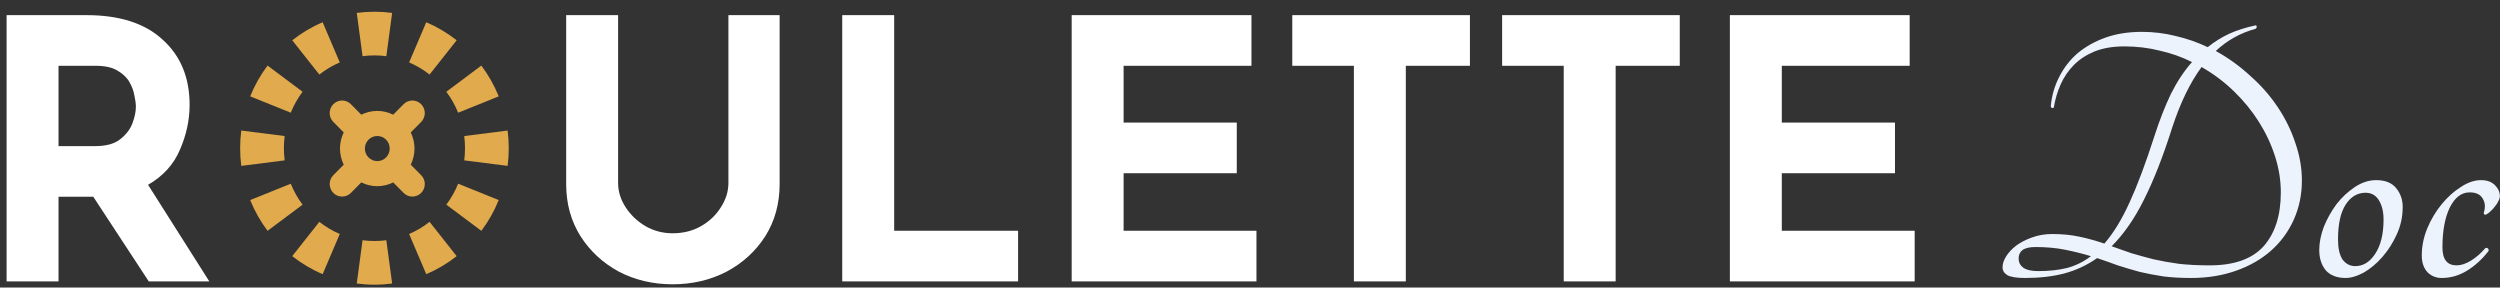 <svg width="200" height="23" viewBox="0 0 200 23" fill="none" xmlns="http://www.w3.org/2000/svg">
<rect x="0" y="0" width="200" height="23" fill="#333333" stroke="none"/>
<path d="M6.917 1.211C9.572 1.211 11.606 1.867 13.019 3.179C14.452 4.472 15.168 6.208 15.168 8.388C15.168 9.604 14.91 10.8 14.394 11.977C13.898 13.154 13.048 14.09 11.845 14.784L16.744 22.512H11.902L7.461 15.739H4.682V22.512H0.528V1.211H6.917ZM7.633 11.688C8.473 11.688 9.123 11.514 9.581 11.167C10.059 10.8 10.393 10.376 10.584 9.893C10.775 9.392 10.87 8.938 10.87 8.533C10.87 8.302 10.832 8.012 10.756 7.665C10.698 7.298 10.565 6.932 10.355 6.565C10.145 6.198 9.82 5.89 9.381 5.639C8.96 5.388 8.387 5.263 7.662 5.263H4.682V11.688H7.633Z" fill="white"/>
<path d="M49.448 14.64C49.448 15.315 49.649 15.961 50.05 16.579C50.451 17.196 50.976 17.698 51.626 18.084C52.294 18.47 53.02 18.662 53.803 18.662C54.663 18.662 55.427 18.47 56.095 18.084C56.764 17.698 57.289 17.196 57.671 16.579C58.072 15.961 58.273 15.315 58.273 14.64V1.211H62.37V14.726C62.37 16.289 61.988 17.678 61.224 18.894C60.46 20.09 59.428 21.036 58.13 21.73C56.831 22.405 55.389 22.743 53.803 22.743C52.237 22.743 50.804 22.405 49.506 21.73C48.226 21.036 47.204 20.09 46.44 18.894C45.676 17.678 45.294 16.289 45.294 14.726V1.211H49.448V14.64Z" fill="white"/>
<path d="M67.379 1.211H71.534V18.46H81.447V22.512H67.379V1.211Z" fill="white"/>
<path d="M85.734 1.211H100.116V5.263H89.888V9.806H98.942V13.858H89.888V18.46H100.517V22.512H85.734V1.211Z" fill="white"/>
<path d="M103.383 1.211H117.593V5.263H112.465V22.512H108.311V5.263H103.383V1.211Z" fill="white"/>
<path d="M120.17 1.211H134.381V5.263H129.252V22.512H125.098V5.263H120.17V1.211Z" fill="white"/>
<path d="M138.39 1.211H152.773V5.263H142.544V9.806H151.598V13.858H142.544V18.46H153.174V22.512H138.39V1.211Z" fill="white"/>
<path fill-rule="evenodd" clip-rule="evenodd" d="M40.611 13.27L37.139 12.83C37.179 12.513 37.2 12.188 37.2 11.856C37.2 11.525 37.179 11.2 37.139 10.883L40.611 10.443C40.67 10.905 40.7 11.377 40.7 11.856C40.7 12.335 40.67 12.807 40.611 13.27ZM39.898 7.708L36.652 9.016C36.408 8.414 36.089 7.851 35.706 7.34L38.508 5.246C39.071 5.997 39.54 6.823 39.898 7.708ZM36.533 3.222L34.365 5.965C33.864 5.57 33.315 5.243 32.729 4.994L34.1 1.78C34.976 2.152 35.793 2.639 36.533 3.222ZM31.372 1.032L30.907 4.495C30.597 4.453 30.28 4.432 29.956 4.432C29.632 4.432 29.315 4.453 29.005 4.495L28.54 1.032C29.004 0.97 29.476 0.938 29.956 0.938C30.436 0.938 30.909 0.97 31.372 1.032ZM25.812 1.78L27.183 4.994C26.598 5.243 26.048 5.57 25.547 5.965L23.379 3.222C24.119 2.639 24.936 2.152 25.812 1.78ZM21.404 5.246L24.206 7.34C23.823 7.851 23.504 8.414 23.26 9.016L20.015 7.708C20.372 6.823 20.841 5.997 21.404 5.246ZM19.301 10.443C19.242 10.905 19.212 11.377 19.212 11.856C19.212 12.335 19.242 12.807 19.301 13.27L22.773 12.83C22.733 12.513 22.712 12.188 22.712 11.856C22.712 11.525 22.733 11.2 22.773 10.883L19.301 10.443ZM20.015 16.005L23.26 14.696C23.504 15.299 23.823 15.862 24.206 16.373L21.404 18.466C20.841 17.716 20.372 16.889 20.015 16.005ZM23.379 20.491L25.547 17.748C26.048 18.142 26.598 18.47 27.183 18.719L25.812 21.933C24.936 21.561 24.119 21.074 23.379 20.491ZM28.54 22.681L29.005 19.218C29.315 19.26 29.632 19.281 29.956 19.281C30.28 19.281 30.597 19.26 30.907 19.218L31.372 22.681C30.909 22.743 30.436 22.775 29.956 22.775C29.476 22.775 29.004 22.743 28.54 22.681ZM34.1 21.933L32.729 18.719C33.315 18.47 33.864 18.142 34.365 17.748L36.533 20.491C35.793 21.074 34.976 21.561 34.1 21.933ZM38.508 18.466L35.706 16.373C36.089 15.862 36.408 15.299 36.652 14.696L39.898 16.005C39.54 16.889 39.071 17.716 38.508 18.466Z" fill="#E0AA4D"/>
<path fill-rule="evenodd" clip-rule="evenodd" d="M33.161 11.884C33.161 12.348 33.048 12.782 32.862 13.175L33.693 14.014C34.081 14.406 34.081 15.041 33.693 15.433C33.305 15.825 32.676 15.826 32.288 15.433L31.457 14.594C31.068 14.782 30.639 14.896 30.18 14.896C29.721 14.896 29.291 14.782 28.902 14.594L28.072 15.433C27.683 15.825 27.054 15.826 26.666 15.433C26.278 15.041 26.278 14.406 26.666 14.014L27.497 13.175C27.311 12.782 27.198 12.348 27.198 11.884C27.198 11.421 27.311 10.987 27.497 10.594L26.666 9.755C26.278 9.363 26.278 8.727 26.666 8.335C27.054 7.943 27.683 7.943 28.072 8.335L28.902 9.174C29.291 8.987 29.721 8.873 30.18 8.873C30.639 8.873 31.068 8.987 31.457 9.174L32.288 8.335C32.676 7.943 33.305 7.943 33.693 8.335C34.081 8.727 34.081 9.363 33.693 9.755L32.862 10.594C33.048 10.987 33.161 11.421 33.161 11.884ZM31.177 11.884C31.177 12.439 30.732 12.888 30.183 12.888C29.635 12.888 29.19 12.439 29.19 11.884C29.19 11.33 29.635 10.88 30.183 10.88C30.732 10.88 31.177 11.33 31.177 11.884Z" fill="#E0AA4D"/>
<path d="M177.261 4.078C178.261 4.628 179.18 5.291 180.017 6.065C180.874 6.819 181.609 7.655 182.221 8.572C182.834 9.489 183.303 10.447 183.63 11.446C183.977 12.444 184.151 13.443 184.151 14.442C184.151 15.563 183.936 16.602 183.508 17.56C183.079 18.518 182.477 19.344 181.701 20.037C180.925 20.73 179.986 21.27 178.884 21.657C177.802 22.044 176.597 22.238 175.27 22.238C174.494 22.238 173.77 22.197 173.096 22.116C172.422 22.014 171.779 21.891 171.167 21.749C170.575 21.586 169.993 21.412 169.421 21.229C168.87 21.025 168.319 20.831 167.767 20.648C166.992 21.198 166.124 21.606 165.165 21.871C164.225 22.116 163.174 22.238 162.01 22.238C161.357 22.238 160.888 22.166 160.602 22.024C160.336 21.861 160.204 21.647 160.204 21.382C160.204 21.117 160.295 20.831 160.479 20.526C160.683 20.2 160.959 19.904 161.306 19.639C161.674 19.374 162.092 19.16 162.562 18.997C163.052 18.814 163.593 18.722 164.185 18.722C164.981 18.722 165.706 18.793 166.359 18.936C167.032 19.079 167.696 19.262 168.349 19.486C169.064 18.671 169.738 17.57 170.37 16.184C171.003 14.799 171.667 13.025 172.361 10.865C172.769 9.601 173.208 8.48 173.678 7.502C174.168 6.524 174.729 5.678 175.362 4.964C174.545 4.557 173.678 4.251 172.759 4.047C171.861 3.823 170.922 3.711 169.942 3.711C169.043 3.711 168.257 3.844 167.584 4.108C166.93 4.373 166.379 4.73 165.93 5.178C165.481 5.627 165.124 6.147 164.858 6.738C164.593 7.329 164.409 7.95 164.307 8.603C164.266 8.643 164.215 8.654 164.154 8.633C164.093 8.613 164.062 8.562 164.062 8.48C164.144 7.645 164.368 6.87 164.736 6.157C165.103 5.423 165.593 4.791 166.206 4.261C166.839 3.731 167.584 3.314 168.441 3.008C169.299 2.702 170.268 2.549 171.35 2.549C172.289 2.549 173.198 2.661 174.076 2.886C174.954 3.089 175.801 3.385 176.617 3.772C177.148 3.344 177.72 2.987 178.332 2.702C178.965 2.417 179.67 2.193 180.445 2.03C180.507 2.03 180.537 2.07 180.537 2.152C180.537 2.213 180.507 2.264 180.445 2.305C179.241 2.631 178.179 3.222 177.261 4.078ZM163.052 21.688C163.909 21.688 164.675 21.606 165.348 21.443C166.042 21.259 166.685 20.944 167.277 20.495C166.604 20.291 165.91 20.118 165.195 19.976C164.481 19.833 163.695 19.762 162.837 19.762C162.368 19.762 162.021 19.843 161.796 20.006C161.592 20.169 161.49 20.393 161.49 20.679C161.49 20.984 161.612 21.229 161.857 21.412C162.123 21.596 162.521 21.688 163.052 21.688ZM176.771 21.229C178.73 21.229 180.17 20.719 181.088 19.7C182.007 18.661 182.466 17.224 182.466 15.39C182.466 14.432 182.313 13.474 182.007 12.516C181.701 11.558 181.272 10.641 180.721 9.764C180.17 8.888 179.506 8.073 178.73 7.319C177.955 6.564 177.087 5.912 176.127 5.362C175.209 6.605 174.423 8.226 173.77 10.223C173.055 12.485 172.31 14.391 171.534 15.94C170.779 17.469 169.911 18.722 168.931 19.7C169.441 19.884 169.962 20.067 170.493 20.251C171.044 20.414 171.636 20.577 172.269 20.74C172.902 20.883 173.586 21.005 174.321 21.107C175.056 21.188 175.872 21.229 176.771 21.229Z" fill="#EDF3FC"/>
<path d="M190.103 14.411C190.818 14.411 191.349 14.625 191.696 15.053C192.043 15.481 192.216 15.981 192.216 16.551C192.216 17.346 192.053 18.09 191.726 18.783C191.42 19.456 191.032 20.057 190.563 20.587C190.113 21.096 189.623 21.504 189.093 21.81C188.562 22.095 188.082 22.238 187.653 22.238C186.959 22.238 186.428 22.034 186.061 21.626C185.714 21.198 185.54 20.658 185.54 20.006C185.54 19.415 185.663 18.793 185.908 18.141C186.173 17.489 186.51 16.888 186.918 16.337C187.347 15.787 187.837 15.329 188.388 14.962C188.94 14.595 189.511 14.411 190.103 14.411ZM188.419 21.29C189.052 21.29 189.583 20.964 190.011 20.312C190.46 19.639 190.685 18.722 190.685 17.56C190.685 16.949 190.563 16.439 190.318 16.032C190.073 15.624 189.715 15.42 189.246 15.42C188.592 15.42 188.062 15.736 187.653 16.368C187.245 17 187.041 17.927 187.041 19.15C187.041 19.863 187.163 20.404 187.408 20.77C187.674 21.117 188.011 21.29 188.419 21.29Z" fill="#EDF3FC"/>
<path d="M198.886 17.163C198.764 17.204 198.702 17.153 198.702 17.01C198.845 16.582 198.815 16.205 198.611 15.879C198.427 15.553 198.08 15.39 197.569 15.39C196.916 15.39 196.385 15.797 195.977 16.613C195.589 17.428 195.395 18.488 195.395 19.792C195.395 20.75 195.773 21.229 196.528 21.229C196.875 21.229 197.253 21.107 197.661 20.862C198.09 20.597 198.478 20.261 198.825 19.853C198.907 19.812 198.978 19.823 199.039 19.884C199.101 19.945 199.111 20.016 199.07 20.098C198.56 20.75 197.988 21.27 197.355 21.657C196.722 22.044 196.048 22.238 195.334 22.238C194.885 22.238 194.507 22.085 194.201 21.779C193.895 21.453 193.742 21.005 193.742 20.434C193.742 19.721 193.884 19.007 194.17 18.294C194.477 17.56 194.864 16.908 195.334 16.337C195.803 15.767 196.314 15.308 196.865 14.962C197.416 14.595 197.957 14.411 198.488 14.411C198.958 14.411 199.325 14.544 199.591 14.809C199.856 15.074 199.989 15.369 199.989 15.695C199.989 15.818 199.948 15.95 199.866 16.093C199.805 16.235 199.713 16.378 199.591 16.521C199.488 16.663 199.366 16.796 199.223 16.918C199.101 17.041 198.988 17.122 198.886 17.163Z" fill="#EDF3FC"/>
</svg>

